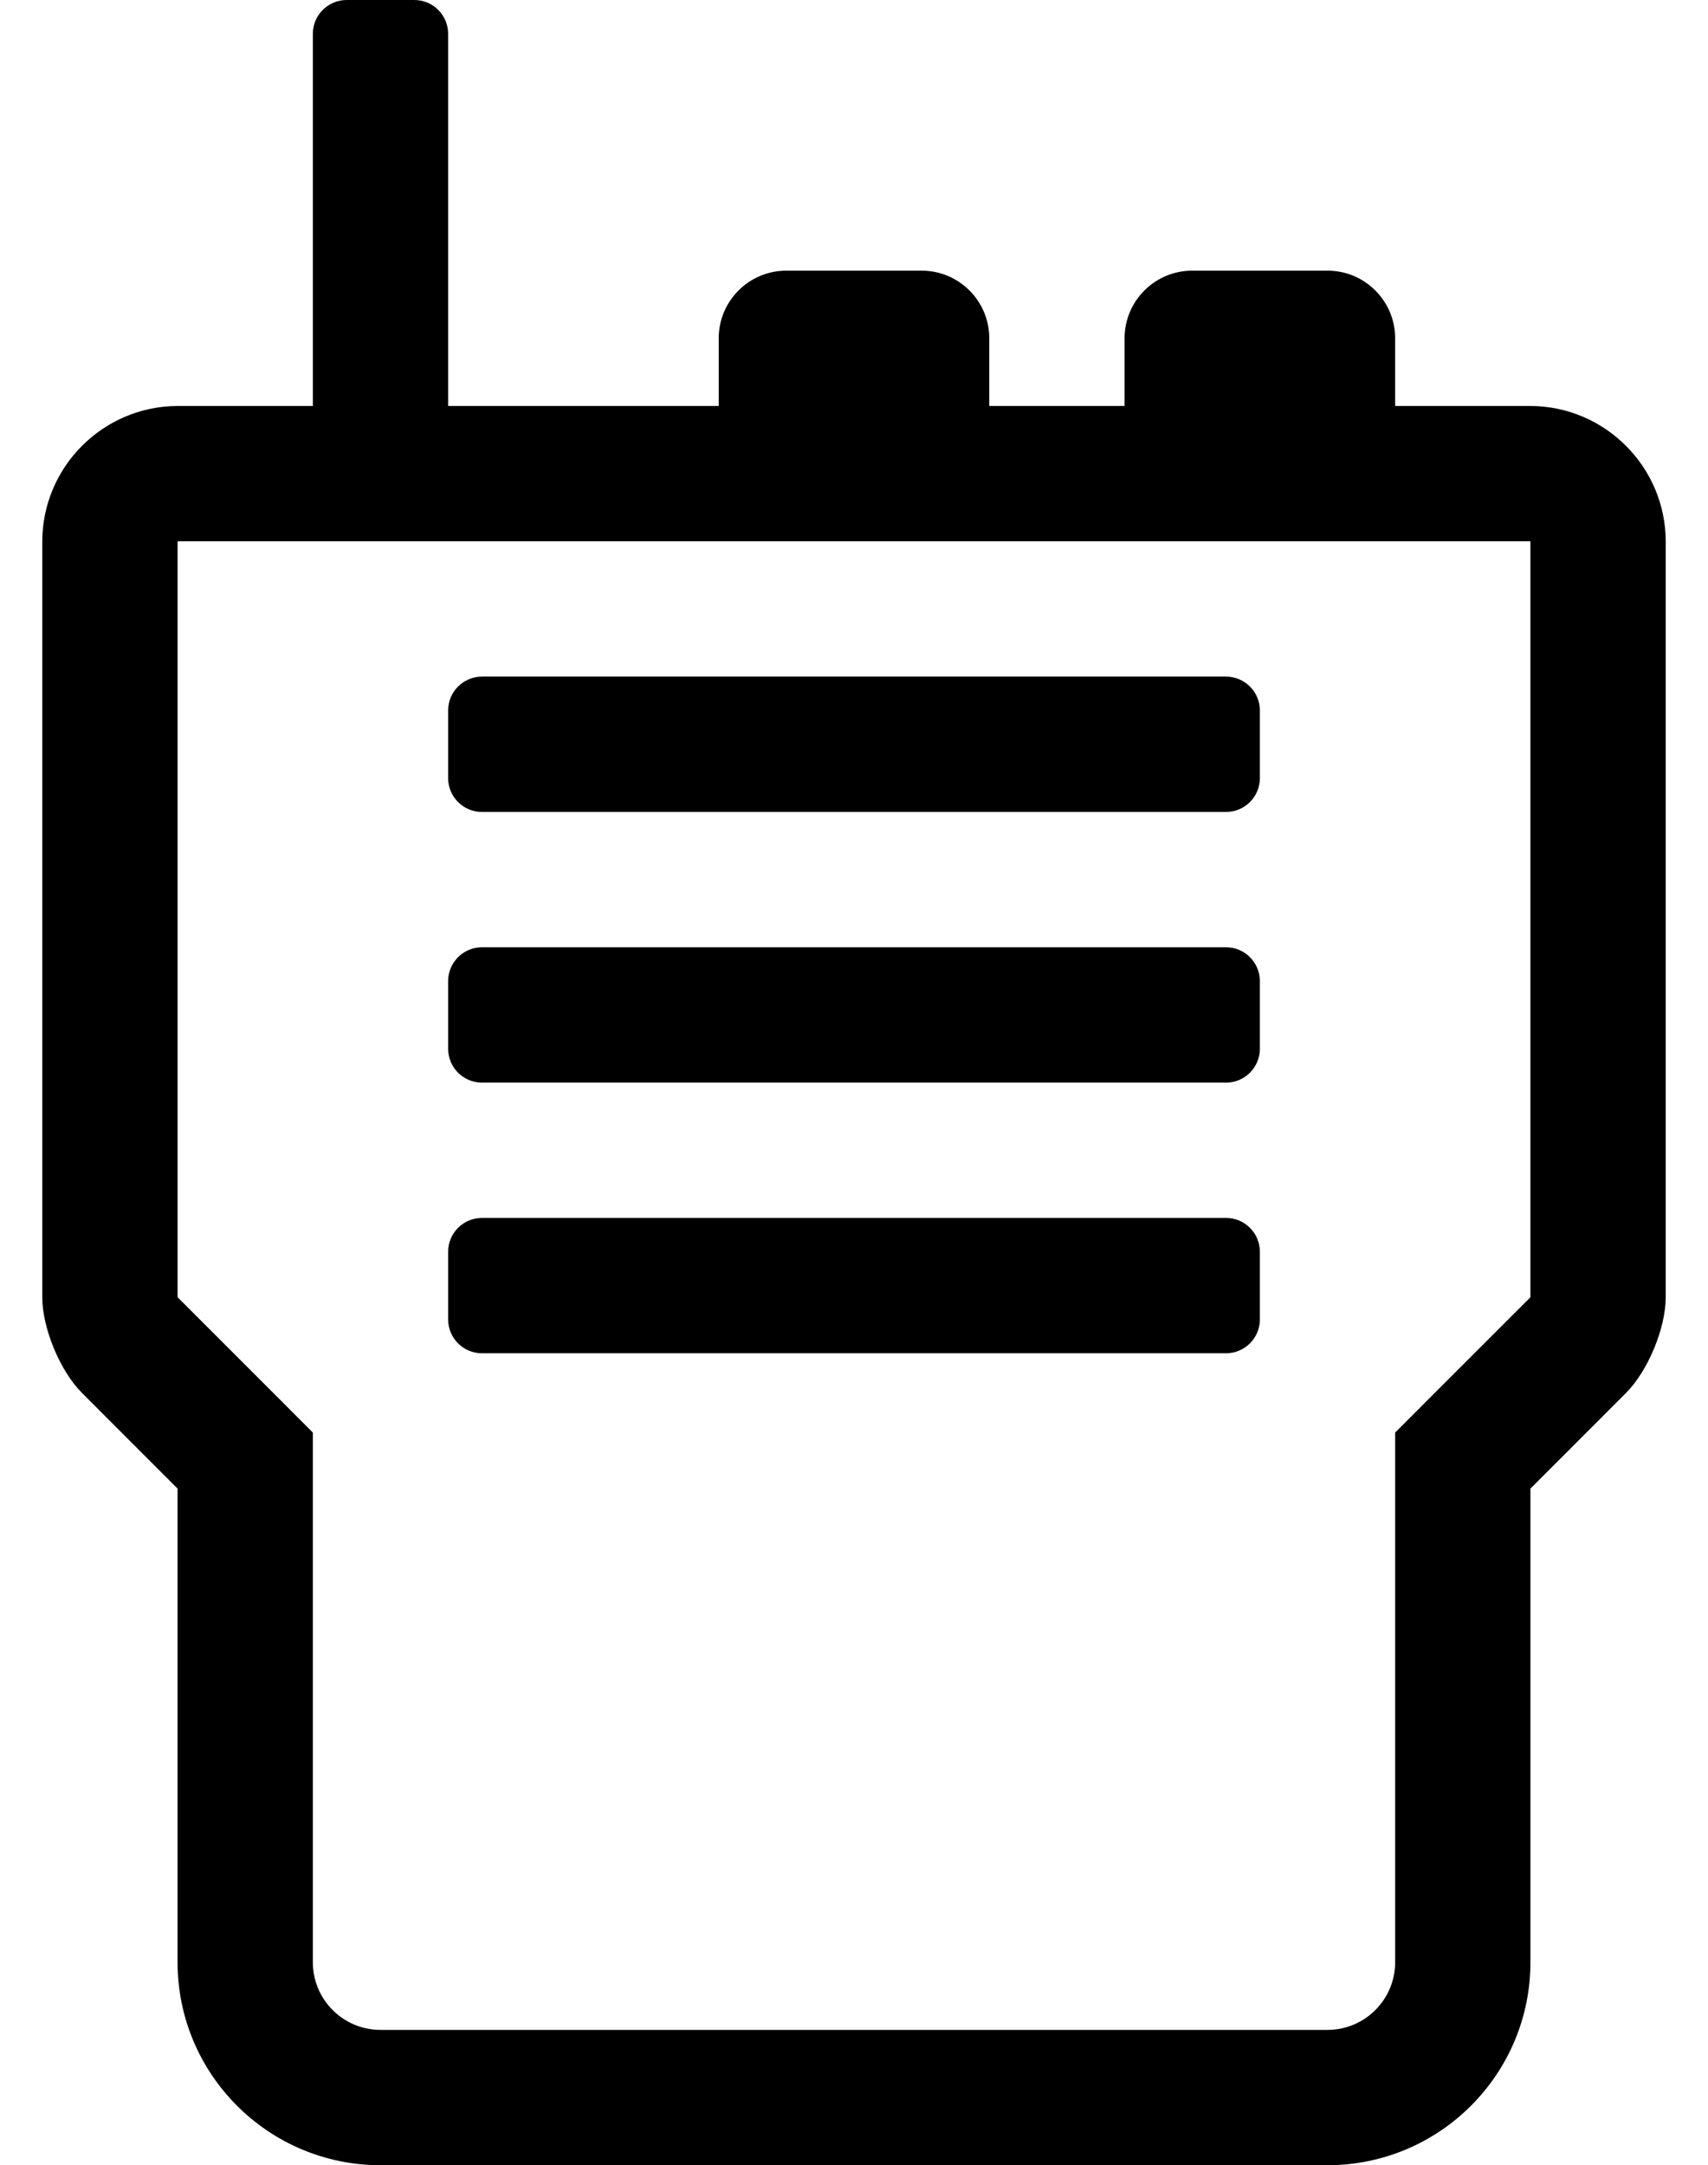 <?xml version="1.0" standalone="no"?>
<!DOCTYPE svg PUBLIC "-//W3C//DTD SVG 1.1//EN" "http://www.w3.org/Graphics/SVG/1.1/DTD/svg11.dtd" >
<svg xmlns="http://www.w3.org/2000/svg" xmlns:xlink="http://www.w3.org/1999/xlink" version="1.1" viewBox="-10 0 404 512">
   <path fill="currentColor"
d="M104 192c-4.416 0 -8 -3.584 -8 -8v-16c0 -4.416 3.584 -8 8 -8h176c4.416 0 8 3.584 8 8v16c0 4.416 -3.584 8 -8 8h-176zM352 96c17.614 0.05 31.95 14.386 32 32v178.74c-0.001 7.318 -4.203 17.456 -9.38 22.63
l-22.62 22.63v112c0 26.496 -21.504 48 -48 48h-224c-26.496 0 -48 -21.504 -48 -48v-112l-22.62 -22.63c-5.177 -5.174 -9.379 -15.312 -9.38 -22.63v-178.74c0.05 -17.614 14.386 -31.95 32 -32h32v-88c0 -4.416 3.584 -8 8 -8h16
c4.416 0 8 3.584 8 8v88h64v-16c0 -8.832 7.168 -16 16 -16h32c8.832 0 16 7.168 16 16v16h32v-16c0 -8.832 7.168 -16 16 -16h32c8.832 0 16 7.168 16 16v16h32zM352 306.75v-178.75h-320v178.74l22.63 22.63l9.37 9.38v125.25
c0 8.832 7.168 16 16 16h224c8.832 0 16 -7.168 16 -16v-125.25l9.37 -9.38zM104 256c-4.416 0 -8 -3.584 -8 -8v-16c0 -4.416 3.584 -8 8 -8h176c4.416 0 8 3.584 8 8v16c0 4.416 -3.584 8 -8 8h-176zM104 320c-4.416 0 -8 -3.584 -8 -8
v-16c0 -4.416 3.584 -8 8 -8h176c4.416 0 8 3.584 8 8v16c0 4.416 -3.584 8 -8 8h-176z" />
</svg>
